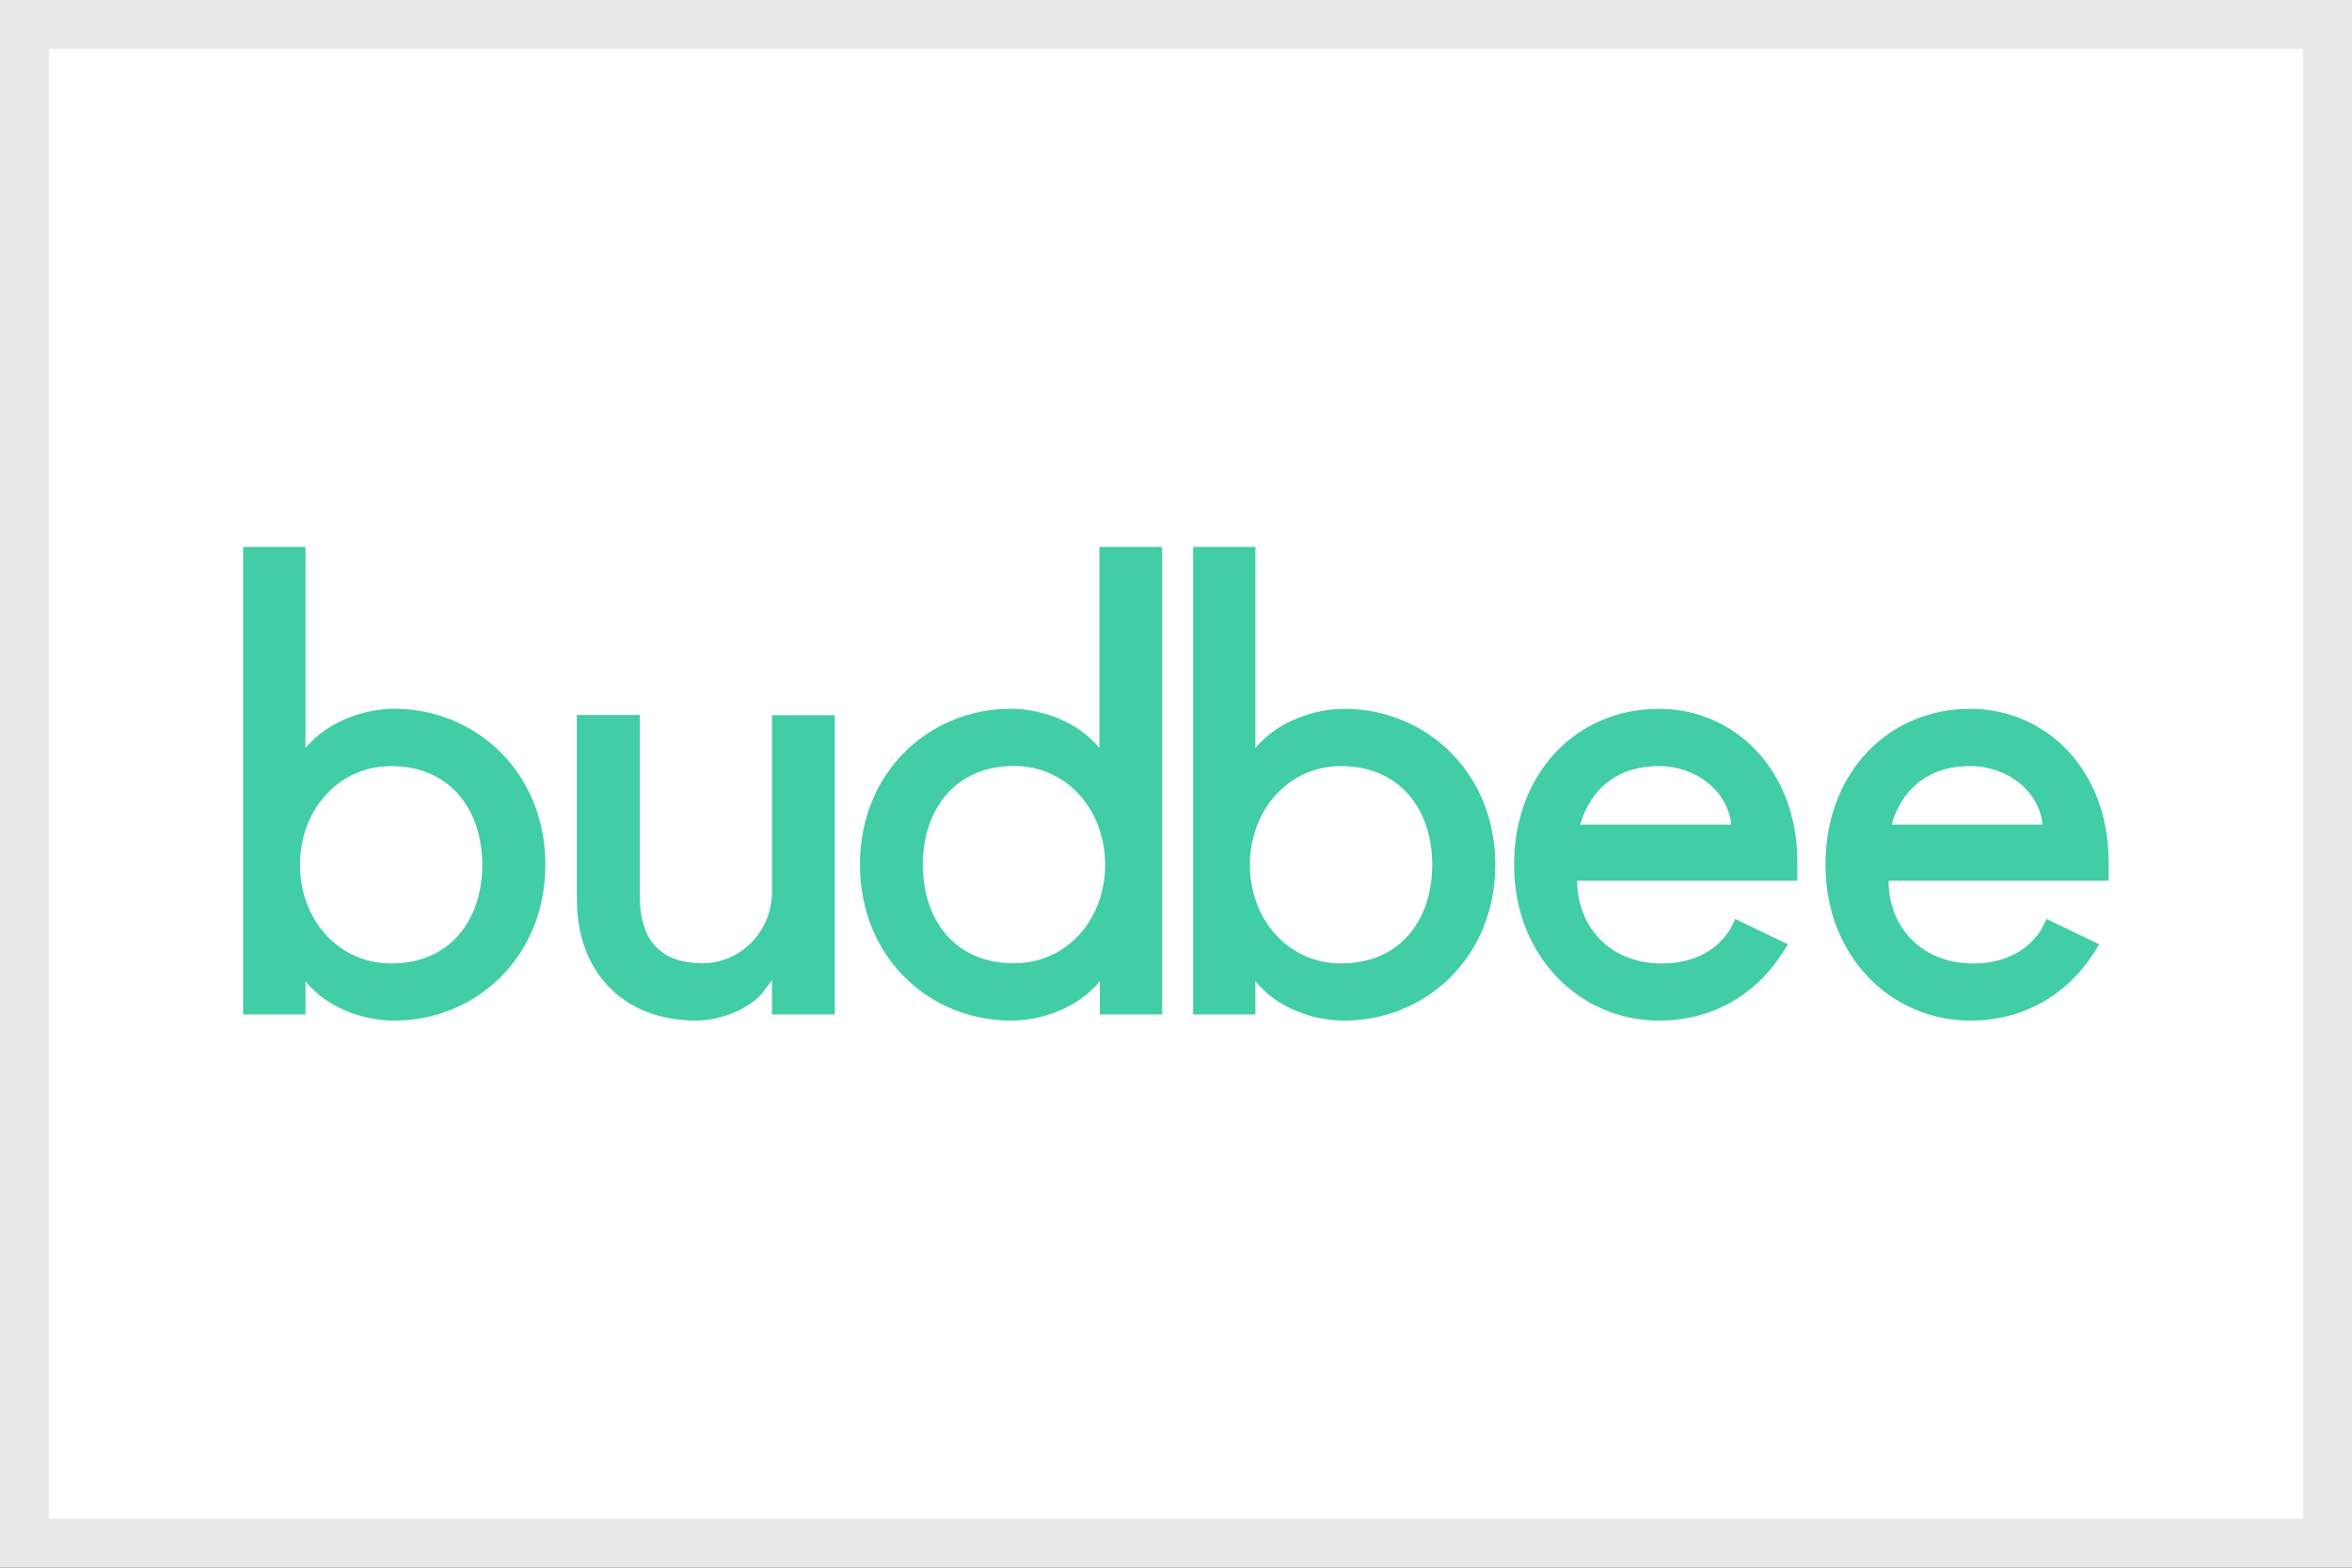 <svg xmlns="http://www.w3.org/2000/svg" width="48" height="32" fill="none"><rect width="100%" height="100%" fill="#333333" stroke="none"/><path fill="#fff" d="M.5.5h47v31H.5z"/><path fill="#41CDA5" d="M8.048 14.468c-.628 0-1.283.261-1.67.649l-.067.063-.077.087v-4.103H4.962v9.542H6.234v-.68l.077.095.066.063c.384.391 1.028.648 1.671.648 1.67 0 3.082-1.3 3.082-3.182 0-1.881-1.415-3.182-3.082-3.182Zm-.066 5.198c-1.09 0-1.86-.91-1.86-2.012 0-1.103.77-2.016 1.86-2.016 1.221 0 1.86.91 1.86 2.016 0 1.107-.639 2.012-1.86 2.012ZM15.75 18.298c-.038.755-.666 1.364-1.41 1.364-.86 0-1.26-.466-1.283-1.3v-3.767h-1.284v3.767c0 1.43.9 2.47 2.439 2.47.511 0 1.155-.26 1.41-.648l.067-.087.066-.091v.7h1.282v-6.107h-1.282v3.7h-.004ZM33.854 14.469c-1.67 0-2.954 1.3-2.954 3.181 0 1.882 1.35 3.182 2.954 3.182 1.221 0 2.117-.648 2.632-1.557l-1.077-.518c-.194.518-.718.91-1.489.91-1.093 0-1.733-.78-1.733-1.689h4.493v-.391c-.004-1.885-1.287-3.118-2.826-3.118Zm-1.605 2.363c.194-.676.706-1.194 1.605-1.194.772 0 1.411.518 1.477 1.194H32.25ZM40.208 14.469c-1.671 0-2.954 1.3-2.954 3.181 0 1.882 1.349 3.182 2.954 3.182 1.22 0 2.116-.648 2.632-1.557l-1.078-.518c-.194.518-.717.91-1.488.91-1.09 0-1.733-.78-1.733-1.689h4.493v-.391c-.004-1.885-1.287-3.118-2.826-3.118Zm-1.605 2.363c.194-.676.705-1.194 1.605-1.194.771 0 1.41.518 1.477 1.194h-3.082ZM27.435 14.469c-.628 0-1.284.26-1.671.648l-.066.063-.078.087v-4.103H24.35v9.542H25.62v-.68l.078.095.066.063c.384.391 1.027.648 1.67.648 1.671 0 3.082-1.3 3.082-3.182 0-1.881-1.414-3.181-3.081-3.181Zm-.066 5.197c-1.09 0-1.861-.91-1.861-2.012 0-1.103.771-2.016 1.86-2.016 1.222 0 1.861.91 1.861 2.016 0 1.107-.64 2.012-1.86 2.012ZM17.55 17.65c0 1.886 1.41 3.182 3.081 3.182.644 0 1.283-.26 1.671-.648l.066-.063.078-.095v.68h1.271v-9.542h-1.28v4.103l-.077-.087-.066-.063c-.383-.392-1.039-.649-1.67-.649-1.663 0-3.075 1.297-3.075 3.182Zm1.283 0c0-1.102.643-2.015 1.86-2.015 1.09 0 1.861.909 1.861 2.015 0 1.107-.771 2.012-1.86 2.012-1.222.004-1.861-.905-1.861-2.012Z"/><path stroke="#E9E9E9" d="M.5.5h47v31H.5z"/></svg>